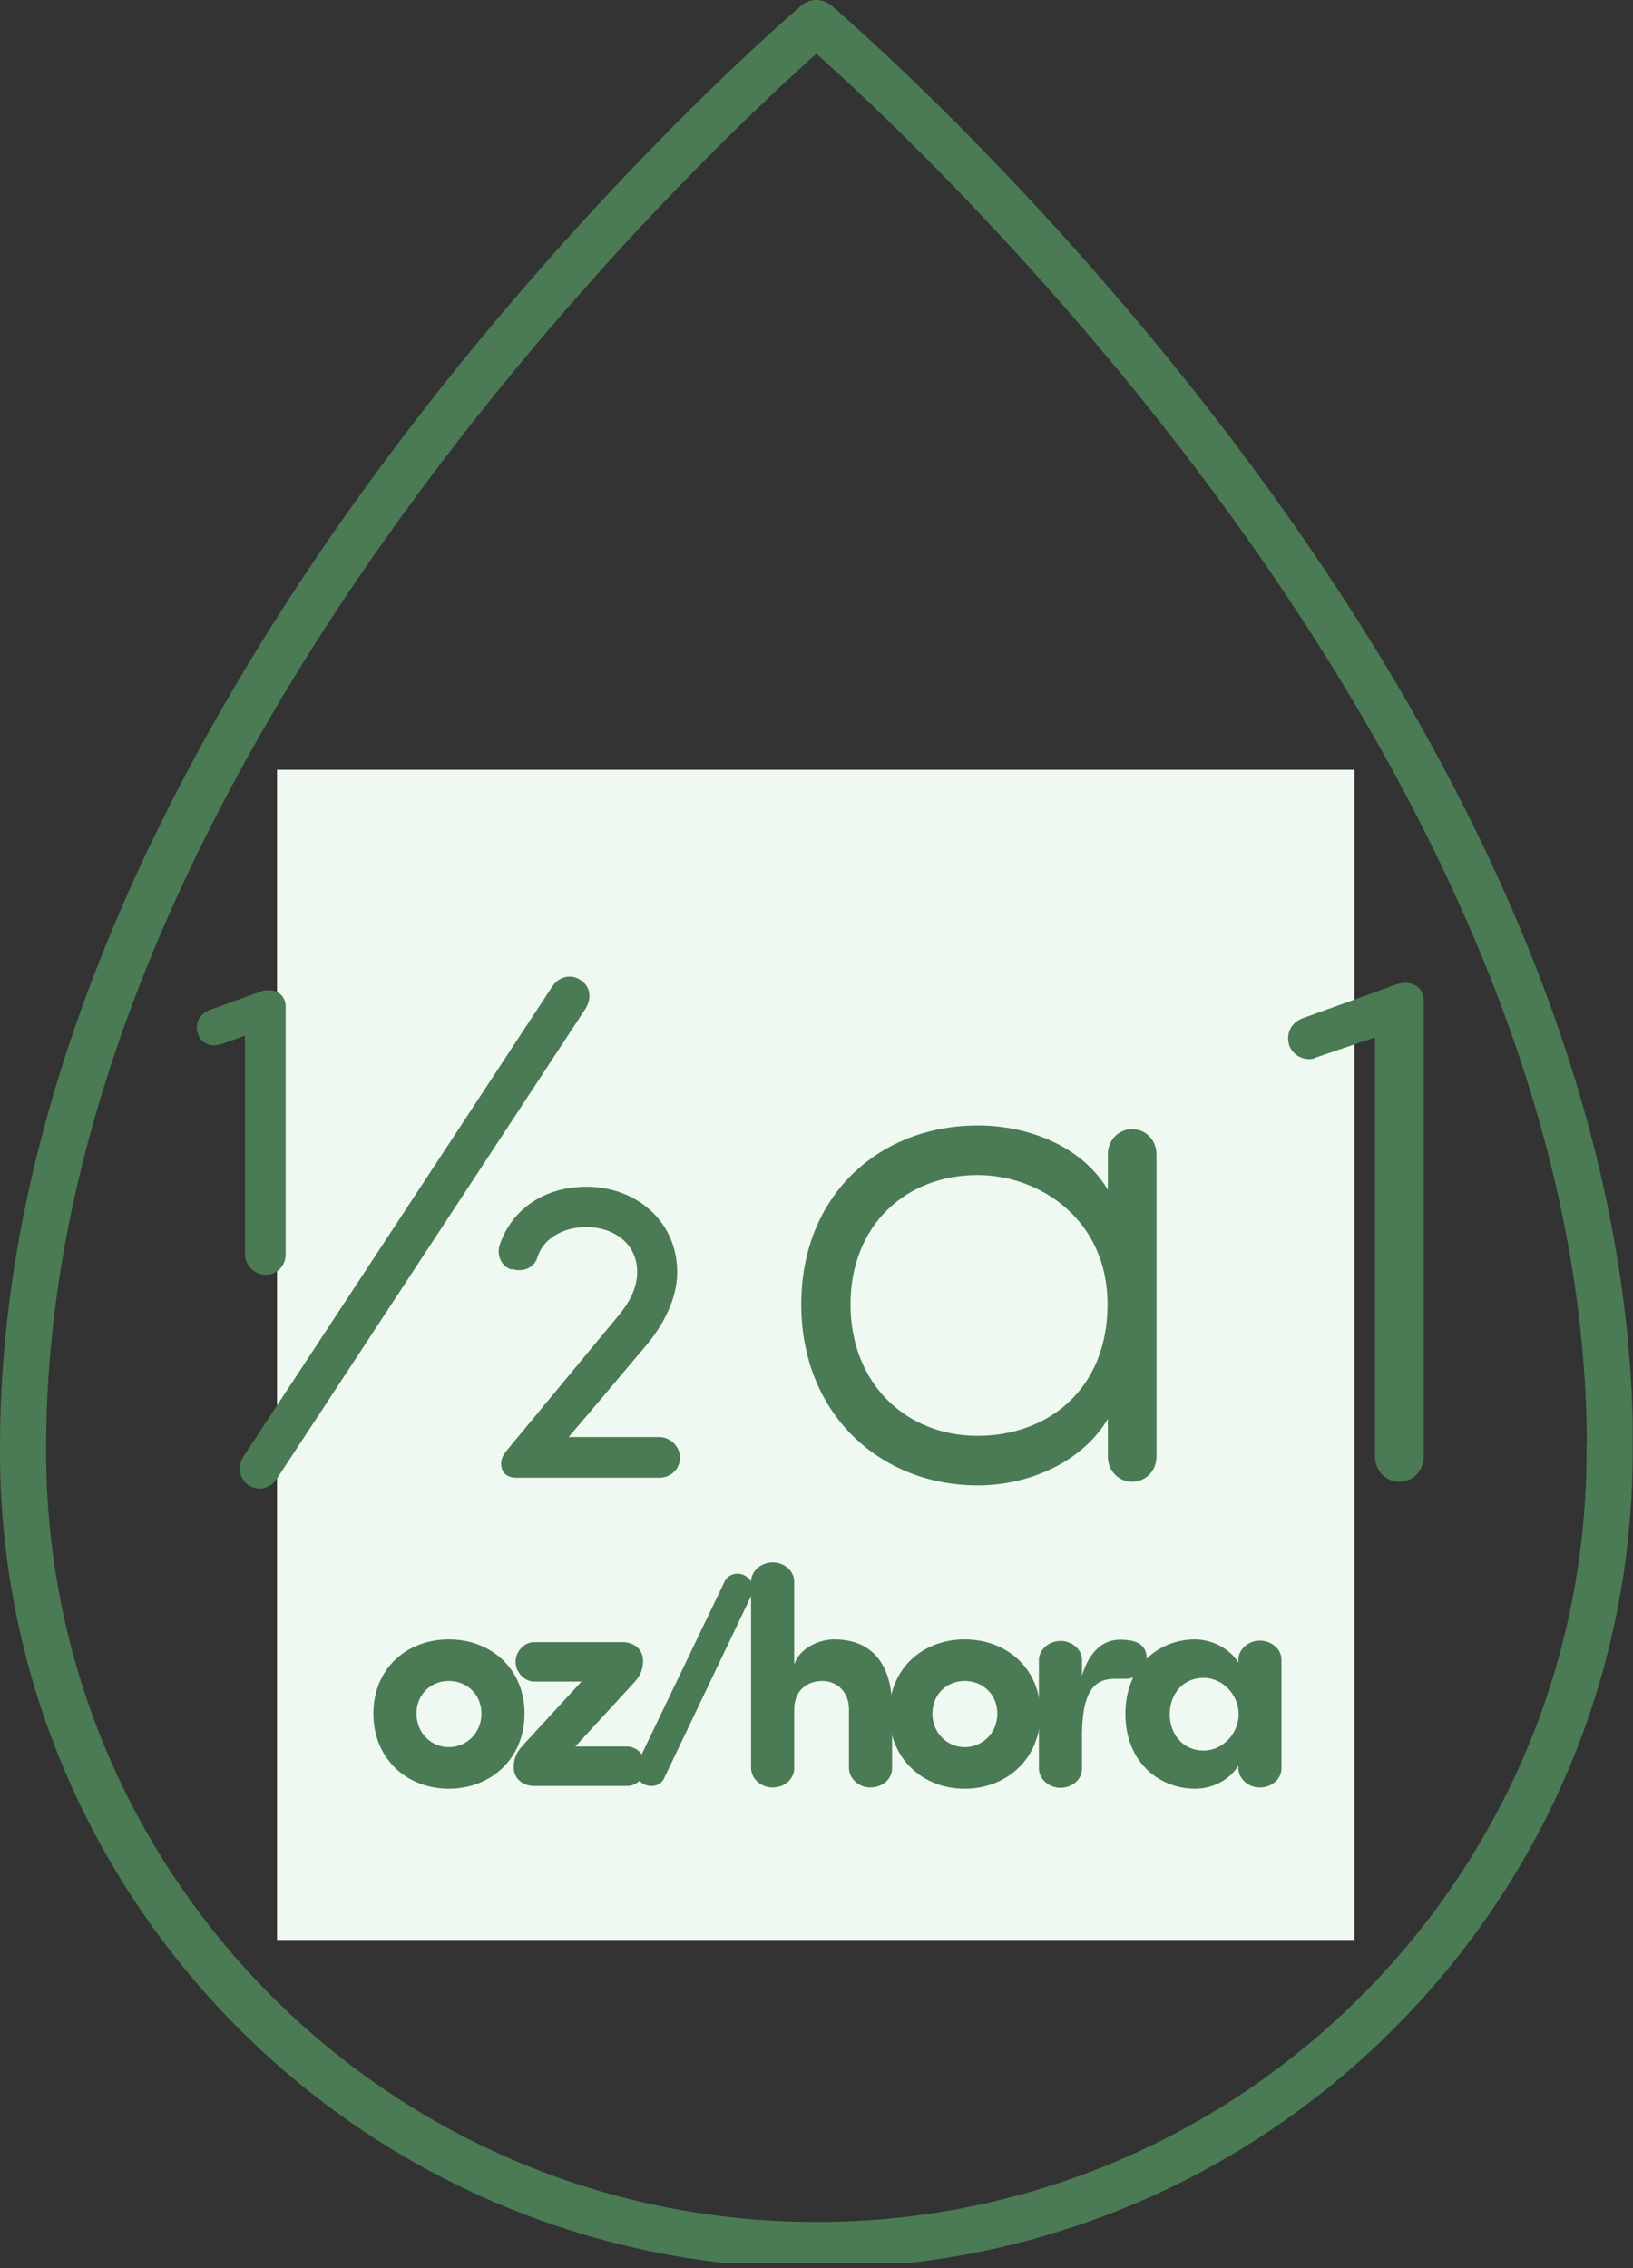 <svg xmlns="http://www.w3.org/2000/svg" xmlns:xlink="http://www.w3.org/1999/xlink" id="Layer_1" data-name="Layer 1" viewBox="0 0 53.05 73.66"><rect x="0" y="0" width="53.05" height="73.66" fill="#333333" stroke="none"/><defs><style>      .cls-1 {        fill: #eff8f1;      }      .cls-2, .cls-3 {        fill: none;      }      .cls-4 {        isolation: isolate;      }      .cls-5 {        fill: #4a7b54;      }      .cls-6 {        clip-path: url(#clippath);      }      .cls-3 {        stroke: #4a7b54;        stroke-linecap: round;        stroke-linejoin: round;        stroke-width: 1.5px;      }    </style><clipPath id="clippath"><rect class="cls-2" width="53.04" height="73.5"></rect></clipPath></defs><g class="cls-6"><g><path class="cls-3" d="M52.3,46.98C52.3,22.57,26.52.75,26.52.75,26.52.75.75,22.57.75,46.98c-.09,14.23,11.38,25.84,25.61,25.93,14.23.09,25.84-11.38,25.93-25.61,0-.11,0-.21,0-.32h0Z"></path><path class="cls-5" d="M10.02,33.87c-.28.11-.6-.02-.72-.3-.01-.03-.02-.06-.03-.08-.09-.3.07-.61.36-.72l1.66-.6c.1-.04.21-.06.31-.05.28-.02.51.19.53.47,0,.02,0,.04,0,.06v8.04c.01.36-.27.66-.63.67,0,0-.01,0-.02,0-.37,0-.66-.3-.67-.67v-7.1l-.79.28ZM11.85,47.98c-.18.31-.57.41-.88.23,0,0-.02-.01-.03-.02-.3-.2-.39-.61-.18-.91,0,0,.01-.01.02-.02l10.03-15.26c.18-.31.58-.41.89-.23,0,0,.01,0,.02.01.3.19.39.58.2.88-.01.02-.02.04-.04.05l-10.03,15.26ZM19.48,41.19c-.33-.11-.5-.46-.39-.79,0,0,0-.02.01-.03.42-1.17,1.56-1.93,2.8-1.87,1.54-.08,2.86,1.1,2.95,2.64,0,.05,0,.09,0,.14-.06.9-.42,1.74-1.03,2.4-.86,1.01-1.61,1.92-2.5,2.95h2.95c.37,0,.66.3.67.67,0,.36-.29.65-.65.65,0,0-.01,0-.02,0h-4.65c-.24.03-.45-.15-.48-.39,0-.02,0-.05,0-.07,0-.15.07-.29.17-.41l3.58-4.32c.4-.4.63-.93.67-1.49-.02-.83-.71-1.49-1.54-1.47-.04,0-.08,0-.12,0-.69-.05-1.33.35-1.58.99-.11.33-.47.51-.8.4-.01,0-.03,0-.04-.02M28.62,43.11c-.42,0-.76-.33-.77-.75,0,0,0-.01,0-.02,0-.41.32-.74.73-.74.01,0,.02,0,.04,0h6.89c.41-.02.75.3.77.71,0,.01,0,.02,0,.04,0,.42-.33.76-.75.77,0,0-.01,0-.02,0h-6.89ZM38.9,34.33c-.36.1-.73-.1-.84-.46-.1-.37.12-.76.49-.86,0,0,0,0,.01,0l2.66-.96c.2-.09.41-.15.62-.17h.03c.3-.01.56.22.57.52,0,.01,0,.02,0,.03v14.83c0,.44-.35.79-.79.79-.44,0-.79-.35-.79-.79h0v-13.61l-1.96.67ZM9.6,55.27c-.04-1.23.94-2.27,2.17-2.3.06,0,.11,0,.17,0,1.24-.06,2.29.9,2.35,2.13,0,.06,0,.11,0,.17.04,1.25-.95,2.3-2.2,2.33-.05,0-.1,0-.15,0-1.25.04-2.29-.93-2.34-2.18,0-.05,0-.1,0-.15M12.95,55.27c0-.56-.45-1.01-1.01-1.01-.56,0-1.01.45-1.01,1.01h0c-.02.56.41,1.03.96,1.05.56.02,1.03-.41,1.05-.96,0-.03,0-.06,0-.09M16.82,56.29h1.61c.32.02.57.29.57.61,0,.33-.25.6-.57.61h-2.9c-.32.02-.6-.22-.62-.55,0,0,0-.02,0-.03v-.03c0-.24.1-.47.27-.64l1.83-2h-1.47c-.32-.02-.57-.29-.57-.61,0-.33.25-.6.57-.61h2.76c.32-.02.6.23.62.55,0,0,0,.02,0,.03v.03c0,.24-.1.47-.27.64l-1.83,2ZM20.53,57.29c-.12.22-.39.3-.61.18-.22-.1-.33-.35-.25-.58l2.75-5.73c.12-.21.39-.28.6-.17.23.09.33.35.24.58,0,0,0,0,0,0l-2.73,5.72ZM27.23,55.14c.02-.47-.35-.86-.82-.88-.47-.02-.86.35-.88.82,0,.03,0,.05,0,.08v1.81c-.02.35-.32.61-.67.59-.34.01-.64-.25-.67-.59v-5.8c.03-.34.32-.6.67-.59.35-.02.65.24.67.59v2.58c.22-.49.71-.8,1.24-.78,1.17,0,1.8.77,1.8,2.12v1.88c-.02.35-.32.61-.67.59-.34,0-.64-.25-.67-.59v-1.83ZM29.44,55.27c.03-1.3,1.1-2.32,2.39-2.3,1.26.03,2.27,1.04,2.3,2.3-.03,1.3-1.1,2.32-2.39,2.3-1.26-.03-2.27-1.04-2.3-2.3M32.79,55.27c.02-.56-.42-1.02-.98-1.04-.56-.02-1.02.42-1.04.98,0,.02,0,.04,0,.06-.02.56.42,1.02.98,1.04.56.02,1.02-.42,1.04-.98,0-.02,0-.04,0-.06M37.95,56.87c-.27.46-.76.74-1.29.74-1,0-1.64-.5-1.64-1.77v-2.24c.02-.35.32-.61.67-.59.34-.01.64.25.67.59v1.83c0,.59.22.88.77.88.47,0,.82-.22.82-.9v-1.81c.02-.35.32-.61.67-.59.34-.01.64.25.67.59v3.37c-.03.34-.32.6-.67.59-.35.02-.65-.24-.67-.59v-.1ZM43.75,53.71c-.06.31-.35.52-.66.49-.1,0-.24,0-.33,0-.74,0-.99.57-1.01,1.69v1.1c-.02.35-.32.61-.67.59-.34.01-.64-.25-.67-.59v-3.38c.03-.34.32-.6.67-.59.35-.02.65.25.67.59v.49c.25-.83.72-1.12,1.18-1.12s.91.1.82.74"></path></g></g><g><rect class="cls-1" x="9" y="25" width="35" height="38"></rect><g class="cls-4"><g class="cls-4"><path class="cls-5" d="M7.16,33.91c-.31.12-.67-.05-.74-.38-.1-.31.1-.62.36-.72l1.66-.6c.12-.05.19-.05.31-.05.31,0,.53.22.53.53v8.04c0,.36-.26.67-.65.67-.36,0-.67-.31-.67-.67v-7.1l-.79.29ZM8.99,48.02c-.22.34-.6.41-.91.22-.31-.22-.38-.6-.17-.94l10.03-15.26c.22-.34.62-.41.91-.22.34.22.38.6.17.94l-10.03,15.27ZM16.62,41.23c-.34-.1-.5-.48-.38-.82.41-1.18,1.49-1.87,2.81-1.87,1.63,0,2.95,1.13,2.95,2.78,0,.86-.46,1.73-1.03,2.4-.86,1.01-1.61,1.92-2.5,2.95h2.95c.36,0,.67.31.67.67,0,.38-.31.65-.67.65h-4.66c-.34,0-.48-.22-.48-.46,0-.14.07-.29.17-.41l3.58-4.32c.41-.48.67-.96.67-1.49,0-.91-.74-1.46-1.66-1.46-.72,0-1.39.36-1.58.98-.1.34-.46.5-.84.38Z"></path><path class="cls-5" d="M37.57,47.3c0,.46-.34.82-.79.82s-.79-.36-.79-.82v-1.22c-.84,1.42-2.59,2.16-4.22,2.16-3.19,0-5.74-2.33-5.74-5.88s2.54-5.81,5.74-5.81c1.63,0,3.38.67,4.22,2.09v-1.15c0-.46.34-.82.79-.82s.79.36.79.82v9.82ZM31.76,46.63c2.28,0,4.22-1.51,4.22-4.27s-2.21-4.2-4.22-4.2c-2.33,0-4.13,1.63-4.13,4.2s1.8,4.27,4.13,4.27Z"></path><path class="cls-5" d="M42.71,34.37c-.34.1-.74-.1-.84-.46-.1-.41.12-.74.5-.86l2.66-.96c.24-.1.46-.17.62-.17h.02c.34,0,.58.24.58.55v14.83c0,.46-.34.82-.79.82s-.79-.36-.79-.82v-13.61l-1.97.67Z"></path></g><g class="cls-4"><path class="cls-5" d="M12.13,55.65c0-1.47,1.09-2.41,2.45-2.41s2.46.94,2.46,2.41-1.1,2.44-2.46,2.44-2.45-.97-2.45-2.44ZM15.64,55.65c0-.63-.48-1.06-1.06-1.06s-1.05.43-1.05,1.06.48,1.09,1.05,1.09,1.06-.45,1.06-1.09Z"></path><path class="cls-5" d="M18.69,56.72h1.69c.31,0,.6.3.6.64s-.28.64-.6.64h-3.04c-.31,0-.65-.2-.65-.6v-.03c0-.22.08-.46.28-.67l1.92-2.09h-1.54c-.31,0-.6-.3-.6-.64s.28-.64.6-.64h2.89c.31,0,.65.2.65.6v.03c0,.22-.08.46-.28.67l-1.92,2.09Z"></path><path class="cls-5" d="M21.57,57.76c-.11.23-.4.3-.64.19-.24-.12-.35-.39-.26-.61l2.88-6c.11-.21.4-.3.63-.18.24.12.36.38.25.61l-2.86,5.99Z"></path><path class="cls-5" d="M27.58,55.51c0-.61-.44-.92-.86-.92s-.92.23-.92.94v1.9c0,.35-.32.62-.7.62s-.69-.28-.7-.62v-6.07c0-.34.33-.62.7-.62s.7.27.7.62v2.7c.19-.58.86-.82,1.3-.82,1.23,0,1.88.81,1.88,2.22v1.97c0,.35-.32.62-.7.62s-.69-.28-.7-.62v-1.92Z"></path><path class="cls-5" d="M28.89,55.65c0-1.47,1.09-2.41,2.45-2.41s2.46.94,2.46,2.41-1.1,2.44-2.46,2.44-2.45-.97-2.45-2.44ZM32.4,55.65c0-.63-.48-1.06-1.06-1.06s-1.05.43-1.05,1.06.48,1.09,1.05,1.09,1.06-.45,1.06-1.09Z"></path><path class="cls-5" d="M37.24,54.01c-.05.35-.38.51-.69.51-.1,0-.25,0-.34,0-.78,0-1.04.6-1.06,1.77v1.15c0,.35-.32.62-.7.62s-.69-.28-.7-.62v-3.53c0-.34.33-.62.7-.62s.7.27.7.62v.51c.26-.87.75-1.17,1.23-1.17s.95.11.86.77Z"></path><path class="cls-5" d="M40.23,53.9c0-.34.33-.62.7-.62s.7.27.7.62v3.53c0,.35-.32.62-.7.62s-.69-.28-.7-.62v-.09c-.3.49-.87.75-1.4.75-1.19,0-2.27-.88-2.27-2.43s1.08-2.42,2.27-2.42c.3,0,1,.13,1.4.75v-.09ZM39.1,56.85c.63,0,1.14-.56,1.14-1.18s-.51-1.18-1.14-1.18c-.7,0-1.1.56-1.1,1.18s.4,1.18,1.1,1.18Z"></path></g></g></g></svg>